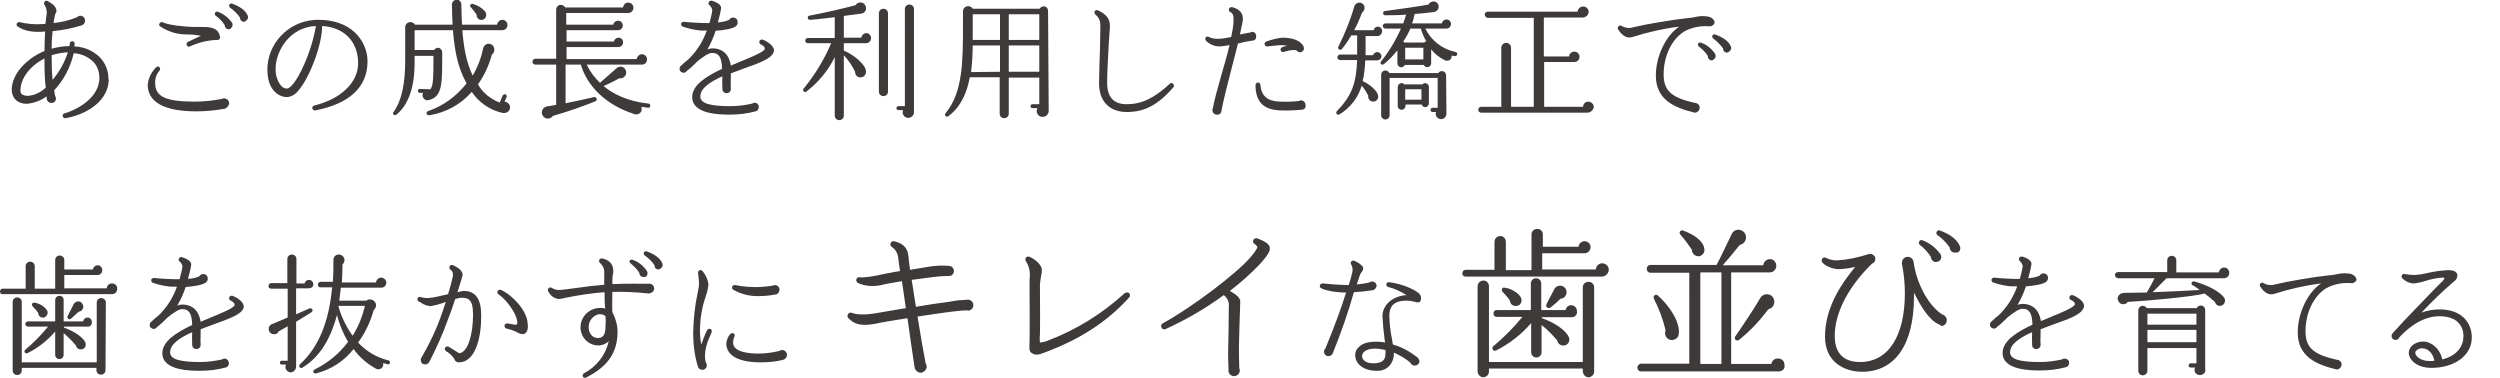 <?xml version="1.0" encoding="utf-8"?>
<!-- Generator: Adobe Illustrator 21.1.0, SVG Export Plug-In . SVG Version: 6.00 Build 0)  -->
<svg version="1.1" id="レイヤー_1" xmlns="http://www.w3.org/2000/svg" xmlns:xlink="http://www.w3.org/1999/xlink" x="0px"
	 y="0px" viewBox="0 0 770 116.4" style="enable-background:new 0 0 770 116.4;" xml:space="preserve">
<style type="text/css">
	.st0{fill:#3E3A39;}
</style>
<title>kyosei_lead</title>
<g id="レイヤー_2">
	<g id="contents">
		<path class="st0" d="M33.5,24.6c-0.3,8-9.4,11.2-13.3,11.8c-0.4,0.1-0.8-0.2-0.9-0.6c-0.1-0.4,0.2-0.8,0.6-0.9
			c2-0.5,10.2-3.7,10.7-10.4v-0.6c0-1.8-0.6-3.5-1.8-4.8c-1.6-1.6-3.8-2.6-6.1-2.7c-1,4.3-3,8.2-6,11.4c0.1,0.9,0.2,1.5,0.3,1.8
			c0.4,0.6,0.3,1.5-0.4,1.9c-0.2,0.2-0.5,0.2-0.8,0.2c-0.7,0-1.3-0.5-1.4-1.2c0-0.3,0-0.5-0.1-0.8c-1.6,1.2-3.4,1.9-5.4,2.2
			c-1.4,0.2-2.8-0.1-3.9-1c-0.9-0.8-1.4-2-1.4-3.2c0-4.8,4.4-9.6,10.1-12c0-2.2,0.1-4.2,0.2-6c-0.5,0-1,0.1-1.4,0.1
			c-3,0.1-5.2-0.4-7-1.6C5.1,8,5,7.5,5.2,7.2c0,0,0,0,0,0C5.4,6.9,5.7,6.8,6,6.8c2.4,0.6,4.8,0.8,7.3,0.6c0.2,0,0.4,0,0.7-0.1
			C14.1,6.1,14.3,5,14.4,4c0-0.9-0.2-1.8-0.7-2.5c-0.2-0.3-0.2-0.6,0-0.9c0.2-0.4,0.7-0.5,1.1-0.2c0,0,0,0,0,0
			c1.1,0.6,2.4,1.4,2.6,2.8c0,0.4-0.1,0.8-0.4,1.1c-0.2,0.9-0.4,1.9-0.5,2.8c2.5-0.3,4.9-0.8,7.2-1.8c0.6-0.6,1.5-0.6,2.1,0
			c0.3,0.3,0.4,0.7,0.4,1.1c0,0.6-0.4,1.2-1,1.4c-2.9,0.9-5.9,1.5-9,1.8c-0.2,1.7-0.3,3.5-0.3,5.4c1.8-0.5,3.7-0.8,5.5-0.8l0.1-0.8
			c0-0.4,0.4-0.7,0.8-0.7c0,0,0,0,0,0c0.4,0,0.7,0.4,0.7,0.8c0,0.3-0.1,0.6-0.1,0.8c3,0.1,5.8,1.3,7.9,3.4c1.7,1.8,2.6,4.1,2.6,6.6
			L33.5,24.6z M13.7,18.6V18c-4.3,2.2-7.4,6-7.4,9.9c0,0.4,0.1,0.8,0.4,1.1c0.6,0.4,1.4,0.6,2.1,0.5c2-0.2,3.8-1.1,5.3-2.5
			C13.8,24.9,13.7,22,13.7,18.6L13.7,18.6z M15.9,17c0,3.1,0.1,5.7,0.3,7.6c2.1-2.5,3.7-5.4,4.7-8.5C19.2,16.2,17.5,16.5,15.9,17
			L15.9,17z"/>
		<path class="st0" d="M69.2,33.5c-2.9,0.5-5.8,0.8-8.7,0.8c-12.4,0-15-4.4-15-8.2c0.2-2,1.1-3.9,2.6-5.4c0.3-0.3,0.7-0.3,1,0
			c0,0,0,0,0,0c0.3,0.3,0.3,0.8,0,1.1c0,0,0,0,0,0c-0.9,1-1.4,2.4-1.3,3.8c0,4.2,3.3,5.7,12.2,5.7c2.7,0,5.5-0.3,8.2-0.8
			c0.2-0.1,0.5-0.2,0.8-0.2c0.9,0,1.6,0.7,1.6,1.6C70.4,32.6,69.9,33.3,69.2,33.5z M66.8,12.3c-2.9,0.1-5.7,0.8-8.3,2
			c-0.4,0.2-0.8,0-1-0.4c-0.1-0.4,0-0.8,0.4-1c2.1-1,3.3-1.6,4-1.9c-1.4-0.2-2.7-0.4-4.1-0.4c-3,0.1-6-0.8-8.5-2.5
			C49,8,48.9,7.5,49.2,7.1c0,0,0,0,0,0c0.2-0.3,0.7-0.4,1-0.2c1.7,0.8,6.6,1.4,10,1.4h1.3c2.8,0,5.8-0.1,6.3,3.2
			c0,0.4-0.3,0.8-0.7,0.8C67,12.3,66.9,12.3,66.8,12.3z M70.4,9c-0.7,0-1.2-0.6-1.2-1.3c-0.7-1.1-1.7-2.1-2.8-2.9
			c-0.2-0.2-0.3-0.5-0.2-0.8c0.1-0.3,0.5-0.5,0.8-0.4c1.8,0.6,3.3,1.8,4.4,3.3c0.4,0.5,0.3,1.3-0.2,1.7C71.1,8.9,70.7,9,70.4,9z
			 M75.1,6.7c-0.7,0-1.2-0.6-1.2-1.3c-0.8-1.2-1.9-2.2-3.1-3.1c-0.2-0.2-0.3-0.5-0.2-0.8c0.1-0.3,0.5-0.5,0.8-0.4c0,0,0,0,0,0
			c2.3,0.8,4.2,2,4.9,3.7c0.3,0.7-0.1,1.4-0.7,1.7C75.5,6.7,75.3,6.7,75.1,6.7z"/>
		<path class="st0" d="M97.1,34c-0.4,0.1-0.8-0.2-0.9-0.6c0,0,0-0.1,0-0.1c0-0.4,0.2-0.7,0.6-0.8c8.2-2,13.5-7.1,13.5-13
			c0-6.7-4.3-11.1-11.1-11.5c0.1,5.5-3.8,16-7.4,20c-0.8,1.1-2.1,1.8-3.4,1.9c-1.5,0-2.9-0.7-3.9-1.8c-1.2-1.2-2.4-3.6-2.1-8
			c0.8-8,7.6-14.1,15.7-14c4.5,0,8.4,1.3,11.1,3.8c2.5,2.3,4,5.6,4,9C113.2,26.8,107.6,32,97.1,34z M84.9,20.6v0.6
			c-0.1,1.8,0.5,3.7,1.6,5.1c0.4,0.6,1.1,0.9,1.8,1c1,0,3-2,5.4-7.5c1.7-3.8,2.9-7.8,3.6-11.8C89.2,8.4,85.2,15.5,84.9,20.6z"/>
		<path class="st0" d="M154.9,34.8c-3.9-0.8-7.4-3.2-9.6-6.5c-3.4,3.9-8,6.4-13.1,7.2c-0.3,0.1-0.7-0.1-0.8-0.5
			c-0.1-0.3,0.1-0.7,0.5-0.8c4.7-1.6,8.7-4.6,11.8-8.5c-2.8-5.1-3.7-10.3-4.2-16.4h-11.8v6.1h6c0.4-0.6,1.2-0.9,1.8-0.5
			c0.4,0.3,0.7,0.7,0.7,1.3c0,9.2,0.2,13.6-4.1,14.6c-0.8,0.3-1.6-0.2-1.9-1c-0.1-0.4-0.1-0.8,0.1-1.2h-1c-0.3,0-0.6-0.3-0.6-0.6
			c0,0,0,0,0,0c0-0.4,0.3-0.6,0.7-0.6l3.2,0.1c0.9-1.5,0.9-3.6,0.9-10.3h-5.8v2.1c0,7.6-1.9,13-5.6,16c-0.3,0.2-0.6,0.2-0.9,0
			c-0.2-0.2-0.2-0.6,0-0.8c2.6-3.6,3.6-8.8,3.6-16.2V8.4c0-0.9,0.7-1.6,1.6-1.6c0.6,0,1.1,0.3,1.4,0.8h11.6c-0.1-2-0.2-4.2-0.2-6.2
			c0-0.8,0.6-1.4,1.4-1.5s1.4,0.6,1.5,1.4l0,0c0,2.1,0.1,4.2,0.2,6.3h10.8c0.1-0.8,0.8-1.5,1.6-1.5c0.9,0,1.6,0.7,1.6,1.6
			c0,0.9-0.7,1.6-1.6,1.6h-12.3c0.4,5.1,1.2,9.9,3.2,14c1.5-2.6,2.6-5.4,3.2-8.4c0.2-0.9,1.1-1.6,2-1.4c0.7,0.1,1.2,0.6,1.4,1.3
			c0.2,0.8-0.1,1.6-0.7,2c-0.9,3.3-2.3,6.4-4.3,9.2c1.5,2.6,3.9,4.5,6.7,5.6l0.9-2.1c0.1-0.3,0.5-0.5,0.8-0.5
			c0.3,0.1,0.5,0.5,0.5,0.8c0,0,0,0.1-0.1,0.1l-0.6,1.4c0.9,0.1,1.7,0.8,1.7,1.8c0,0.9-0.8,1.7-1.8,1.7
			C155,34.8,155,34.8,154.9,34.8z M148.6,6.1c-0.8,0.2-1.6-0.3-1.8-1.2c0-0.1,0-0.3,0-0.4c-0.4-0.6-1.2-1.6-1.8-2.3
			c-0.5-0.4,0-1.2,0.6-1c1.4,0.4,2.7,1.1,3.7,2.2c0.6,0.7,0.6,1.7,0,2.3C149.1,5.9,148.9,6,148.6,6.1z"/>
		<path class="st0" d="M199,33.1l-1.5-0.2c0.4,0.9,0,1.9-0.9,2.2c-0.4,0.2-0.9,0.2-1.3,0c-8.8-2.8-14.5-8.7-16.4-15.2h-4.7v11.9
			c2.4-0.5,5.4-1.1,8.8-1.9c0.4-0.1,0.7,0.2,0.8,0.6c0,0.3-0.1,0.6-0.4,0.7c-4.3,1.7-8.6,3.2-13.1,4.5c-0.6,0.8-1.7,1.1-2.6,0.5
			c-0.8-0.6-1.1-1.7-0.5-2.6c0.2-0.4,0.6-0.6,1.1-0.8c0.8-0.1,2.3-0.4,3-0.5V19.9h-6.4c-0.5,0-0.9-0.4-0.9-0.9s0.4-0.9,0.9-0.9h6.4
			V3c0-0.8,0.6-1.5,1.4-1.5c0.6,0,1.1,0.3,1.4,0.8h17.8c0.1-0.8,0.7-1.5,1.6-1.5c0.9,0,1.6,0.7,1.6,1.6c0,0,0,0,0,0
			c0,0.9-0.7,1.6-1.6,1.6h-19.1v3.6h14.5c0.1-0.8,0.9-1.3,1.7-1.2s1.3,0.9,1.2,1.7c-0.1,0.7-0.7,1.2-1.5,1.2h-15.8v3.5h14.6
			c0.1-0.7,0.7-1.2,1.4-1.2c0.8,0,1.4,0.6,1.4,1.4c0,0,0,0,0,0c0,0.8-0.6,1.5-1.4,1.5h-16v3.7h21.6c0.1-0.8,0.8-1.5,1.6-1.5
			c0.9,0,1.6,0.7,1.6,1.6c0,0.9-0.7,1.6-1.6,1.6h-17c1,2.1,2.4,4,4.1,5.6c0.9-0.8,4-3.5,5-4.4c0.7-0.7,1.8-0.8,2.5-0.1
			c0.7,0.7,0.8,1.8,0.1,2.5c-0.4,0.5-1,0.7-1.6,0.6c-1.2,0.6-3.4,1.8-4.9,2.4c3,2.5,7.4,4.7,13.8,5.4c0.4,0,0.6,0.3,0.6,0.7
			s-0.3,0.6-0.7,0.6C199.2,33.1,199.1,33.1,199,33.1L199,33.1z"/>
		<path class="st0" d="M229.1,21.1c-1.3,0.5-2.6,1-4,1.5v0.9c0,1.1-0.1,2.8,0,3.6c0,0.1,0,0.2,0,0.3c0,0.7-0.5,1.3-1.3,1.3
			c-0.7,0-1.3-0.5-1.3-1.3l0,0c0-0.6-0.1-2.1,0-3.9c-3.8,1.7-6.8,3.7-6.8,6.2c0,2.1,2.8,3,9.2,3c2.3,0,4.6-0.3,6.8-0.8
			c0.6-0.4,1.4-0.3,1.8,0.3c0.2,0.2,0.2,0.5,0.2,0.8c0,0.6-0.4,1.2-1,1.3c-2.6,0.7-5.2,1-7.9,1c-2.8,0-11.6,0-11.6-5.4
			c0-3.7,4.3-6.4,9.2-8.7c-0.1-3.6-1-4.9-3.1-4.9c-1,0-2.8,1.2-4.5,2.6c-1,1-2,2-3.2,2.9c-0.4,0.6-1.1,0.8-1.7,0.4
			c-0.4-0.2-0.6-0.6-0.6-1c0-0.4,0.2-0.8,0.5-1c0.4-0.4,1.5-1.4,2.2-1.9c2.6-2.5,4.5-5.5,5.7-8.9c-0.8,0-1.5,0-2,0
			c-1.9-0.2-3.7-0.6-5.4-1.2c-0.4-0.1-0.6-0.6-0.5-1c0,0,0,0,0,0c0.1-0.3,0.5-0.5,0.8-0.5c1.6,0.2,5,0.4,6.2,0.4h1.7
			c0.4-1.3,0.7-2.6,0.9-3.9c-0.1-0.6-0.4-1.2-0.9-1.6c-0.2-0.2-0.3-0.4-0.3-0.6c0-0.2,0.1-0.3,0.2-0.5c0.2-0.2,0.5-0.3,0.8-0.3
			c0.5,0.2,2.9,0.8,2.9,2.3c-0.2,1.5-0.6,2.9-1,4.4c1.2-0.1,2.4-0.3,3.5-0.8c0.2-0.4,0.7-0.7,1.2-0.7c0.8,0,1.4,0.6,1.4,1.4
			c0,0,0,0.1,0,0.1c0,0.5-0.2,0.9-0.6,1.2c-1,0.8-3.7,1.2-6.2,1.4c-0.6,2-1.5,3.9-2.5,5.7c0.5-0.2,1.1-0.3,1.6-0.3
			c1.9,0,4.9,0.8,5.6,5.3c1-0.4,2.1-0.9,3.1-1.3c3.2-1.3,6.8-2.8,7.3-3.7c0.3-0.6-0.6-1.3-1.1-1.5c-0.4-0.1-0.6-0.5-0.5-0.9
			c0,0,0-0.1,0-0.1c0.1-0.4,0.6-0.6,1-0.5c1.1,0.4,4,2,3.4,3.8C237.6,18.1,233.9,19.4,229.1,21.1z"/>
		<path class="st0" d="M266.7,13.3h-6.8v2.3c3,1.2,6.6,4.2,6.8,6.2c0.2,0.9-0.4,1.8-1.3,2c0,0-0.1,0-0.1,0c-0.9,0.2-1.7-0.4-1.9-1.3
			c0-0.1,0-0.2,0-0.3c-0.9-1.9-2.1-3.7-3.5-5.2v18.6c0,0.8-0.6,1.4-1.4,1.4c-0.8,0-1.4-0.6-1.4-1.4v-18c-2,4.1-5,7.7-8.6,10.5
			c-0.2,0.3-0.6,0.3-0.9,0.1s-0.3-0.6-0.1-0.9c0,0,0.1-0.1,0.1-0.1c3.4-4.2,6.3-8.9,8.4-13.9h-7.2c-0.5,0-0.8-0.4-0.8-0.8
			s0.4-0.8,0.8-0.8h8.3V5.3c-2.1,0.2-4.6,0.6-7.5,0.8c-0.3,0.1-0.7-0.1-0.8-0.5c-0.1-0.3,0.1-0.7,0.5-0.8c0,0,0.1,0,0.1,0
			c4.3-0.8,10.4-2.2,14.1-3.2c0.5-0.8,1.6-1.1,2.4-0.6c0.8,0.5,1.1,1.6,0.6,2.4c-0.3,0.5-0.8,0.8-1.3,0.8c-1.4,0.2-4,0.5-5.3,0.7
			v6.7h5.4c0.1-0.8,0.8-1.4,1.6-1.4s1.4,0.8,1.4,1.6C268.2,12.8,267.5,13.3,266.7,13.3L266.7,13.3z M273.5,28.2
			c0,0.8-0.6,1.4-1.4,1.4c-0.8,0-1.4-0.6-1.4-1.4c0,0,0,0,0,0V4.1c0-0.8,0.6-1.4,1.4-1.4c0,0,0,0,0,0c0.8,0,1.4,0.6,1.4,1.4V28.2z
			 M281.5,34.4c0.1,1-0.7,1.8-1.6,1.9c-1,0.1-1.8-0.7-1.9-1.6c0-0.3,0-0.6,0.2-0.8h-1.5c-0.4,0-0.6-0.3-0.6-0.6
			c0-0.4,0.3-0.6,0.6-0.6h2V2.8c0-0.8,0.6-1.4,1.4-1.4c0,0,0,0,0,0c0.8,0,1.4,0.6,1.4,1.4c0,0,0,0,0,0V34.4z"/>
		<path class="st0" d="M323,34.2c0,1-0.9,1.8-1.9,1.8c-1,0-1.8-0.8-1.8-1.8c0-0.3,0.1-0.6,0.2-0.9H318c-0.4,0-0.6-0.3-0.6-0.6
			c0-0.4,0.3-0.6,0.6-0.6h2.1v-8.2h-9.4v11.1c0,0.8-0.6,1.4-1.4,1.4c-0.8,0-1.4-0.6-1.4-1.4V23.8h-9.2c-0.9,4.8-2.7,9-6.5,11.9
			c-0.2,0.3-0.6,0.3-0.9,0.1c-0.3-0.2-0.3-0.6-0.1-0.9c0,0,0.1-0.1,0.1-0.1c5.3-6.5,5.3-15.9,5.3-27.7V3.5c0-0.9,0.7-1.6,1.6-1.6
			c0.6,0,1.1,0.3,1.4,0.8h20.6c0.4-0.7,1.3-0.9,1.9-0.6c0.4,0.2,0.7,0.7,0.7,1.2L323,34.2z M308,22.1V14h-8.4c0,2.7-0.2,5.5-0.5,8.2
			L308,22.1z M299.6,12.3h8.4V4.4h-8.4V12.3z M310.7,12.3h9.4V4.4h-9.4V12.3z M310.7,22.1h9.4V14h-9.4V22.1z"/>
		<path class="st0" d="M347.1,34.5c-5.4,0-8.6-3.3-8.6-8.9c0-2.6,0.2-7.2,0.3-10.9c0-1.4,0.1-4.2,0.1-5.7s0.2-3.2-1.5-4.5
			c-0.3-0.3-0.4-0.8-0.2-1.1c0.2-0.3,0.7-0.4,1-0.2c4.1,1.9,3.7,4.3,3.6,5.9c-0.1,1.2-0.2,3.4-0.3,4.5c-0.2,3.6-0.5,9-0.5,11.9
			c0,4.4,2,6.6,6,6.6c4.6,0,8.4-1.8,13.3-6.3c0.3-0.3,0.7-0.3,1,0c0.3,0.3,0.4,0.8,0.1,1.1c0,0,0,0,0,0
			C356.7,32.3,352.5,34.5,347.1,34.5z"/>
		<path class="st0" d="M385.8,12.5c-1.5,0.2-3,0.5-4.5,0.9c-0.5,2-1.1,4.3-1.7,6.6c-1.4,5.5-2.9,11.2-3.4,14.2
			c-0.1,0.8-0.8,1.3-1.6,1.1c-0.7-0.1-1.2-0.7-1.2-1.4c0-0.2,0.1-0.5,0.2-0.7c0.3-1.9,1.3-5.6,2.5-9.8c0.9-3.1,1.9-6.5,2.6-9.5
			c-1,0.2-2,0.3-3,0.4c-1.6,0-3.1-0.6-4.2-1.7c-0.3-0.3-0.3-0.7-0.2-1c0.2-0.4,0.7-0.4,1.1-0.2c0,0,0,0,0,0c0.5,0.3,1.6,0.7,3.8,0.5
			c1-0.1,2-0.3,3-0.5c0.3-1.4,0.6-2.9,0.7-4.3c0.1-2.2,0-2.9-1-3.4c-0.3-0.2-0.5-0.5-0.4-0.9c0.1-0.4,0.5-0.7,1-0.6c0,0,0,0,0,0
			c2.5,0.6,3.7,2.2,3.2,4.6c-0.2,1-0.5,2.3-0.8,3.8c1-0.2,2.1-0.4,3.2-0.6c0.2-0.1,0.4-0.1,0.6-0.2c0.7,0,1.2,0.6,1.2,1.3
			C387,11.9,386.5,12.5,385.8,12.5z M400.9,33.8c-2.2,0.2-4.4,0.3-6.6,0.2c-5.2-0.2-7.6-2.7-7.6-7.8c0-0.4,0.3-0.7,0.7-0.8
			c0.4,0,0.8,0.3,0.8,0.7c0.3,3.5,2.2,5.1,6.1,5.2c1.9,0.1,3.9,0,5.8-0.2c0.2-0.1,0.4-0.2,0.6-0.2c0.8,0,1.4,0.7,1.4,1.4
			C402.3,33.2,401.7,33.8,400.9,33.8L400.9,33.8z M400.4,16.1c-0.4,0-0.8-0.2-1.1-0.6c-0.4-0.1-1.4-0.3-3.9,0.5
			c-0.4,0.1-0.9-0.1-1-0.6c0,0,0-0.1,0-0.1c0-0.3,0.2-0.7,0.6-0.8c0.6-0.2,1-0.3,1.5-0.4c-0.7-0.1-1.3-0.2-2-0.2
			c-1.4,0.1-2.7,0.2-4.1,0.4c-0.4,0.1-0.8-0.2-0.9-0.6c-0.1-0.4,0.1-0.7,0.5-0.9c1.6-0.6,3.2-1,4.9-1.2c3.1,0,5.4,0.8,6.4,2.4
			c0.2,0.2,0.3,0.5,0.3,0.8C401.7,15.5,401.1,16.1,400.4,16.1C400.4,16.1,400.4,16.1,400.4,16.1L400.4,16.1z"/>
		<path class="st0" d="M424.3,11.1h-3.7c0,1.5,0,4.4,0,5.9h2.3c0.2-0.7,1-1.1,1.7-0.9c0.5,0.2,0.9,0.7,0.9,1.2
			c0,0.7-0.6,1.3-1.4,1.3h-3.6c-0.1,2.2-0.3,4.3-0.8,6.4c2,0.8,4.4,2.9,4.7,4.2c0.3,0.8-0.1,1.7-0.9,2c-0.8,0.3-1.7-0.1-2-0.9
			c-0.1-0.3-0.1-0.6-0.1-0.9c-0.6-1.1-1.2-2.1-2-3c-1.1,3.7-3.5,6.8-6.8,8.8c-0.3,0.2-0.7,0.2-0.9-0.1c-0.2-0.3-0.2-0.7,0.1-0.9l0,0
			c4.6-4.8,5.9-8.5,6.2-15.7h-5.2c-0.5,0-0.9-0.4-0.9-0.8c0,0,0,0,0,0c0-0.5,0.4-0.9,0.9-0.9h5.2c0-1.9,0-4.1,0-5.9h-1.8
			c-0.9,1.5-1.8,2.9-2.9,4.2c-0.2,0.3-0.6,0.3-0.9,0.1c-0.3-0.2-0.3-0.5-0.2-0.8c2-4,3.7-8.1,4.9-12.4c0.3-0.9,1.2-1.4,2.1-1.1
			c0.4,0.1,0.7,0.4,0.9,0.7c0.4,0.8,0.1,1.8-0.6,2.3c-0.7,1.9-1.5,3.7-2.4,5.4h6c0.1-0.6,0.6-1.1,1.3-1.1c0.7,0,1.3,0.6,1.3,1.4
			C425.6,10.5,425,11.1,424.3,11.1L424.3,11.1z M448.1,17.3l-1-0.2c0.1,0.8-0.4,1.5-1.2,1.6c-0.3,0-0.7,0-1-0.2
			c-1.6-0.8-3-1.9-4.1-3.3v4.3c0,0.7-0.6,1.2-1.2,1.2c-0.5,0-0.9-0.3-1.1-0.7h-5.8c-0.3,0.6-1,0.9-1.6,0.6c-0.4-0.2-0.7-0.6-0.7-1.1
			v-4c-1.2,1.5-2.6,3-4.1,4.2c-0.7,0.6-1.4-0.2-1-0.7c2.5-3.1,4.6-6.6,6.2-10.2h-4.8c-0.5,0-0.8-0.4-0.8-0.8c0-0.4,0.4-0.8,0.8-0.8
			h5.5c0.3-0.9,0.6-1.8,0.9-2.7c-1.9,0.2-5.1,0.2-6.4,0.2c-0.4,0-0.7-0.2-0.7-0.6s0.2-0.7,0.6-0.7c5-0.7,10.3-1.4,13.4-2
			c0.4-0.8,1.4-1.2,2.2-0.8c0.1,0,0.1,0.1,0.2,0.1c0.8,0.5,0.9,1.6,0.4,2.3c-0.3,0.4-0.7,0.6-1.1,0.7c-1.4,0.2-4.3,0.5-6,0.6
			c-0.2,1-0.4,2-0.8,2.9h9.2c0.1-0.7,0.7-1.2,1.4-1.2c0.8,0,1.4,0.6,1.4,1.4c0,0,0,0,0,0c0,0.7-0.6,1.4-1.3,1.4H439
			c1.8,3.7,5.3,6.4,9.3,7.2c0.4,0.1,0.6,0.4,0.5,0.8C448.8,17.1,448.4,17.3,448.1,17.3L448.1,17.3L448.1,17.3z M445.5,35
			c0,0.9-0.7,1.7-1.6,1.7c-0.9,0-1.7-0.7-1.7-1.6c0-0.2,0-0.4,0.1-0.6h-1.1c-0.4,0-0.6-0.3-0.6-0.7c0-0.3,0.3-0.6,0.6-0.6
			c0,0,0,0,0,0h1.6V24H428v11.5c0,0.7-0.6,1.3-1.3,1.3s-1.3-0.6-1.3-1.3V23c0-0.7,0.6-1.3,1.3-1.3c0.5,0,1,0.3,1.2,0.8H443
			c0.2-0.4,0.7-0.6,1.1-0.6c0.7,0,1.3,0.6,1.3,1.3L445.5,35z M440.1,31.8c0,0.6-0.5,1.2-1.1,1.2c-0.5,0-1-0.3-1.1-0.8h-5v0.4
			c0,0.6-0.5,1.2-1.2,1.2s-1.2-0.5-1.2-1.2v-5.8c0-0.6,0.5-1.2,1.2-1.2l0,0c0.3,0,0.6,0.1,0.8,0.4h5.6c0.2-0.2,0.5-0.4,0.8-0.4
			c0.6,0,1.2,0.5,1.2,1.2c0,0,0,0,0,0L440.1,31.8z M437.6,8.8h-3.2c-0.6,1.4-1.3,2.7-2.2,4c0.1,0.1,0.3,0.2,0.4,0.3h6.1
			c0.1-0.2,0.3-0.3,0.6-0.4C438.5,11.4,438,10.1,437.6,8.8L437.6,8.8z M432.8,18.3h5.6v-3.6h-5.6V18.3z M432.8,30.7h5v-3.2h-5V30.7z
			"/>
		<path class="st0" d="M489,34.7h-32.8c-0.5,0-0.9-0.4-0.9-0.9c0-0.5,0.4-0.9,0.9-0.9h6.2V14.7c0-0.8,0.7-1.5,1.5-1.5
			s1.5,0.7,1.5,1.5l0,0v18.2h7V5.5h-14.2c-0.5-0.1-0.9-0.5-0.9-1c0-0.5,0.4-0.9,0.9-0.9h27.7c0.1-0.9,0.8-1.6,1.7-1.6
			c0.9,0,1.7,0.7,1.7,1.6c0,0,0,0,0,0c0,1-0.8,1.7-1.7,1.8h-12.1v12h7.8c0-0.8,0.7-1.5,1.6-1.5c0.9,0,1.6,0.7,1.6,1.6c0,0,0,0,0,0
			c0,0.9-0.7,1.6-1.6,1.6h-9.3v13.8h12c0-0.9,0.7-1.6,1.6-1.6c0,0,0,0,0,0c0.9,0,1.7,0.8,1.7,1.7C490.7,33.9,489.9,34.7,489,34.7
			L489,34.7z"/>
		<path class="st0" d="M526.4,8.1c-2.6-0.2-5.2,0.3-7.5,1.5c-4,2.4-6.5,7.6-6.5,13.4c0,5.4,3.1,7.2,9.6,8.7c0.8,0,1.5,0.6,1.5,1.4
			c0,0,0,0.1,0,0.1c0,0.8-0.7,1.5-1.5,1.5c-0.1,0-0.3,0-0.4-0.1c-5.7-1.4-11.6-3.8-11.6-11.3c0-6,3.1-12.4,7.2-15.1
			c-4.9,0.6-9.7,1.7-14.4,3.2c-1.6,0.5-3-0.2-4.4-2.3c-0.2-0.3-0.2-0.8,0.2-1.1c0,0,0,0,0,0c0.3-0.2,0.6-0.2,0.9,0
			c1,0.6,2.3,0.8,3.5,0.4c3.6-0.9,12.5-2.4,16.6-2.8c1.1-0.1,2-0.2,2.7-0.4c1.2-0.3,2.5-0.3,3.8-0.1c1.2,0.2,2.1,1.2,2,2
			C527.7,7.9,527.1,8.2,526.4,8.1C526.4,8.1,526.4,8.1,526.4,8.1z M527.2,18.6c-0.7,0-1.2-0.6-1.2-1.3c0,0,0,0,0-0.1
			c-0.7-1.1-1.7-2.1-2.8-2.9c-0.2-0.2-0.3-0.5-0.2-0.8c0.1-0.3,0.5-0.5,0.8-0.4c0,0,0,0,0,0c1.8,0.6,3.3,1.8,4.4,3.4
			c0.4,0.6,0.3,1.3-0.3,1.7C527.7,18.5,527.5,18.6,527.2,18.6z M531.9,16.2c-0.7,0-1.2-0.6-1.2-1.3c-0.9-1.2-1.9-2.2-3.1-3.1
			c-0.2-0.2-0.3-0.5-0.2-0.8c0.1-0.3,0.5-0.5,0.8-0.4c0,0,0,0,0,0c2.3,0.8,4.2,2,4.9,3.7c0.3,0.7-0.1,1.4-0.7,1.7
			C532.2,16.2,532,16.2,531.9,16.2z"/>
		<path class="st0" d="M34.5,90.6H0.8c-0.5,0-0.8-0.3-0.8-0.8c0,0,0,0,0,0c0-0.5,0.4-0.9,0.8-0.9c0,0,0,0,0,0h7.1V82
			c0-0.8,0.6-1.4,1.4-1.4c0.8,0,1.4,0.6,1.4,1.4c0,0,0,0,0,0v6.9H17v-8.8c0-0.8,0.6-1.4,1.4-1.4c0,0,0,0,0,0c0.7,0,1.4,0.6,1.4,1.3
			c0,0,0,0,0,0v3h8.8c0.1-0.7,0.7-1.3,1.5-1.3c0.8,0,1.4,0.7,1.4,1.5c0,0.8-0.6,1.5-1.4,1.5H19.8v4.1h13.1c0-0.9,0.8-1.6,1.7-1.5
			c0.9,0,1.6,0.8,1.5,1.7C36.1,89.9,35.4,90.6,34.5,90.6z M32.5,114c0,0.8-0.6,1.4-1.4,1.4c0,0,0,0,0,0c-0.8,0-1.4-0.6-1.4-1.4v-0.7
			H6.7v0.8c0,0.8-0.6,1.4-1.4,1.4c0,0,0,0,0,0c-0.8,0-1.4-0.6-1.4-1.4V93c0-0.8,0.6-1.4,1.4-1.4c0.8,0,1.4,0.6,1.4,1.4c0,0,0,0,0,0
			v18.6h23.1V93.2c0-0.8,0.6-1.4,1.4-1.4c0,0,0,0,0,0c0.7,0,1.4,0.6,1.4,1.3c0,0,0,0,0,0L32.5,114z M27.1,100.6h-7.4v0.3
			c3.3,1.2,5.9,3,6.6,4.6c0.3,0.8,0,1.7-0.8,2c-0.1,0.1-0.3,0.1-0.5,0.1c-0.8,0.1-1.5-0.5-1.6-1.2c-1.2-1.4-2.4-2.6-3.8-3.8v6.7
			c0,0.7-0.6,1.3-1.3,1.3s-1.3-0.6-1.3-1.3c0,0,0,0,0,0v-7.2c-2.4,2.8-5.3,5.1-8.6,6.7c-0.3,0.1-0.7,0-0.8-0.3
			c-0.1-0.2-0.1-0.5,0.1-0.7c2.6-2.2,5-4.6,7.1-7.2H8.6c-0.4,0-0.8-0.4-0.8-0.8c0-0.4,0.4-0.8,0.8-0.8c0,0,0,0,0,0h8.4v-6.6
			c0-0.7,0.6-1.3,1.3-1.3c0,0,0,0,0,0c0.7,0,1.3,0.5,1.3,1.2c0,0,0,0,0,0V99h6c0.1-0.7,0.7-1.2,1.3-1.2c0.8,0,1.4,0.6,1.4,1.4
			S27.8,100.6,27.1,100.6L27.1,100.6z M13.6,97.8c-0.8,0.2-1.6-0.3-1.8-1.1c0-0.1,0-0.2,0-0.3c-0.5-0.7-1.1-1.4-1.7-2
			c-0.5-0.5-0.2-1.2,0.4-1.2c1.6,0.2,3.1,1.1,4,2.4c0.4,0.7,0.1,1.6-0.6,2C13.9,97.7,13.7,97.7,13.6,97.8z M24.2,96
			c-0.5,0.5-1.8,1.7-2.4,2.2c-0.3,0.2-0.7,0.2-0.9-0.1c-0.1-0.2-0.2-0.5-0.1-0.7l1.9-3.7c0.4-0.8,1.4-1.1,2.1-0.7s1.1,1.4,0.7,2.1
			C25.3,95.6,24.8,96,24.2,96z"/>
		<path class="st0" d="M65.8,99.9c-1.3,0.5-2.6,1-4,1.5v0.9c0,1.1-0.1,2.8,0,3.6c0,0.1,0,0.2,0,0.3c0,0.7-0.5,1.3-1.3,1.3
			c-0.7,0-1.3-0.5-1.3-1.3l0,0c0-0.6-0.1-2.1,0-3.9c-3.8,1.7-6.8,3.7-6.8,6.2c0,2.1,2.8,3,9.2,3c2.3,0,4.6-0.3,6.8-0.8
			c0.6-0.4,1.4-0.3,1.8,0.3c0.2,0.2,0.3,0.5,0.3,0.9c0,0.6-0.4,1.2-1,1.3c-2.6,0.7-5.2,1-7.9,1c-2.8,0-11.6,0-11.6-5.4
			c0-3.7,4.3-6.4,9.2-8.7c-0.1-3.6-1-4.9-3.1-4.9c-1,0-2.8,1.2-4.5,2.6c-1,1-2,2-3.2,2.9c-0.4,0.6-1.1,0.8-1.7,0.4
			c-0.4-0.2-0.6-0.6-0.6-1c0-0.4,0.2-0.8,0.5-1c0.4-0.4,1.5-1.4,2.2-1.9c2.6-2.5,4.5-5.5,5.7-8.9c-0.8,0-1.5,0-2,0
			c-1.9-0.2-3.7-0.6-5.4-1.2c-0.4-0.1-0.6-0.6-0.5-1c0,0,0,0,0,0c0.1-0.3,0.5-0.5,0.8-0.5c1.6,0.2,5,0.4,6.2,0.4h1.7
			c0.4-1.3,0.7-2.6,0.9-3.9c-0.1-0.6-0.4-1.2-0.9-1.6C55.1,80.4,55,80.2,55,80c0-0.2,0.1-0.3,0.2-0.5c0.2-0.3,0.5-0.4,0.8-0.3
			c0.5,0.2,2.9,0.8,2.9,2.3c-0.2,1.5-0.6,2.9-1,4.4c1.2-0.1,2.4-0.3,3.5-0.8c0.2-0.4,0.7-0.7,1.2-0.7c0.8,0,1.4,0.6,1.4,1.4
			c0,0,0,0,0,0c0,0.5-0.2,0.9-0.6,1.2c-1,0.8-3.7,1.2-6.2,1.4c-0.7,2-1.5,3.9-2.6,5.7c0.5-0.2,1.1-0.3,1.6-0.3
			c1.9,0,4.9,0.8,5.6,5.3c1-0.4,2.1-0.9,3.1-1.3c3.2-1.3,6.8-2.8,7.3-3.7c0.3-0.6-0.6-1.3-1.1-1.5c-0.4-0.1-0.6-0.5-0.5-0.9
			c0,0,0-0.1,0-0.1c0.1-0.4,0.6-0.6,1-0.5c1.1,0.4,4,2,3.4,3.8C74.3,96.9,70.5,98.2,65.8,99.9z"/>
		<path class="st0" d="M95,88.8h-3.8v8l4.1-1.8c0.3-0.2,0.7,0,0.9,0.3c0.2,0.3,0,0.7-0.3,0.9c-1.3,0.8-3.7,2.3-4.7,2.9v13.8
			c0,0.9-0.7,1.7-1.6,1.8c-0.9,0-1.7-0.8-1.7-1.7c0-0.2,0.1-0.5,0.2-0.7h-1.3c-0.4,0-0.6-0.3-0.6-0.6c0-0.4,0.3-0.6,0.6-0.6
			c0,0,0,0,0,0h1.8v-10.6c-0.9,0.5-1.9,1.1-2.8,1.6c-0.3,0.7-1.1,1-1.8,0.8c-0.9-0.2-1.4-1.1-1.2-2c0.1-0.4,0.4-0.8,0.8-1l5-2.1
			v-8.9h-5.1c-0.5,0-0.8-0.3-0.8-0.8c0,0,0,0,0,0c0-0.5,0.4-0.9,0.8-0.9c0,0,0,0,0,0h5v-7.4c0-0.8,0.6-1.4,1.4-1.4s1.4,0.6,1.4,1.4
			v7.5h2.5c0.1-0.6,0.7-1.1,1.3-1.1c0.8,0,1.4,0.6,1.4,1.4S95.8,88.8,95,88.8L95,88.8z M119.4,112.2l-1.4-0.4
			c0.2,0.9-0.3,1.7-1.1,1.9c-0.4,0.1-0.9,0-1.2-0.2c-2.7-1.5-5-3.5-6.8-6c-2.9,3.7-7,6.4-11.6,7.5c-0.3,0.1-0.7-0.1-0.8-0.4
			c-0.1-0.3,0.1-0.6,0.4-0.8c4.1-2,7.6-4.9,10.3-8.5c-1.5-2.6-2.7-5.4-3.4-8.3c-1.7,6.4-4.8,12.7-10.5,16.1
			c-0.2,0.3-0.6,0.3-0.9,0.1s-0.3-0.6-0.1-0.9c0.1-0.1,0.2-0.2,0.2-0.2c5.6-5.2,8.8-12.8,9.8-23.6h-3.6c-0.5,0-0.8-0.3-0.8-0.8
			c0,0,0,0,0,0c0-0.5,0.4-0.9,0.8-0.9c0,0,0,0,0,0h3.8c0.2-2.2,0.2-4.4,0.2-6.8c0-0.9,0.8-1.7,1.7-1.6c0,0,0,0,0,0
			c0.9,0,1.7,0.8,1.7,1.7c0,0.5-0.2,1-0.6,1.3c0,1.6-0.1,3.4-0.2,5.6h10.5c0.1-0.8,0.8-1.5,1.6-1.5c0.9,0,1.5,0.7,1.6,1.5
			c0,0,0,0,0,0c0,0.8-0.6,1.6-1.5,1.6H105c-0.2,1.3-0.3,2.6-0.5,4h8.3c0.8-0.6,1.9-0.5,2.6,0.3s0.5,1.9-0.3,2.6l0,0
			c-1,3.6-2.6,7-4.8,10c2.5,2.7,5.8,4.7,9.4,5.5c0.3,0.1,0.5,0.5,0.4,0.8c-0.1,0.3-0.4,0.5-0.7,0.4V112.2z M104.2,94.2
			c0.9,3.3,2.4,6.4,4.4,9.2c1.8-2.8,3-5.9,3.8-9.2H104.2z"/>
		<path class="st0" d="M142.3,111.5c-1.2,0.2-2,0.2-2.4-1c-0.7-1-1.5-1.8-2.6-2.4c-0.3-0.2-0.4-0.7-0.2-1c0.2-0.4,0.7-0.5,1.1-0.3
			c0.8,0.5,2.5,1.5,3.2,2c2.8-0.2,4.3-6.1,4.3-11.9c0-4.8-1.5-5.2-3.7-5.2c-0.6,0.1-1.2,0.2-1.8,0.4c-0.7,2.2-1.5,4.5-2.3,6.5
			c-1.6,4.4-3.5,8.7-5.7,12.9c-0.4,0.7-1.2,0.9-1.9,0.6c-0.5-0.2-0.7-0.7-0.7-1.3c0-0.4,0.2-0.7,0.4-1c2.2-3.8,4.1-7.7,5.6-11.8
			c0.6-1.7,1.2-3.4,1.7-5c-1.5,0.6-3.1,1-4.7,1.3c-1-0.1-2-0.4-2.8-1c-0.3-0.2-0.5-0.3-0.8-0.4c-0.4-0.2-0.5-0.6-0.4-1
			c0.2-0.4,0.6-0.6,1-0.4c1,0.3,2.1,0.4,3.1,0.2c0.6,0,3.2-0.6,5.3-1.1c0.6-1.8,1.1-3.7,1.5-5.6c0.1-0.7-0.1-1.5-0.7-1.9
			c-0.4-0.2-0.5-0.7-0.3-1.1c0.2-0.4,0.7-0.5,1.1-0.3c1.2,0.6,3.3,1.7,2.8,3.4c-0.2,0.8-0.8,2.7-1.5,4.9c0.6-0.2,1.3-0.3,1.9-0.4
			c3.6,0,5.4,2.4,5.4,7.4C148.3,103.4,146.7,110.6,142.3,111.5z M161.7,102.7c-0.8,0.5-1.9,0-2.9-0.6c-0.9-0.4-1.8-0.7-2.8-0.9
			c-0.4-0.1-0.7-0.5-0.6-1c0,0,0,0,0,0c0.1-0.4,0.5-0.6,0.9-0.6c1.1,0.2,2.7,0.6,2.9,0.3s0.2-0.8-0.1-1.8c-0.6-2.4-3.6-6.2-5.5-7.4
			c-0.4-0.2-0.5-0.7-0.3-1.1c0.2-0.3,0.6-0.5,1-0.3c3.6,1.6,8,6.4,8.2,10.2C162.7,100.8,162.6,102.1,161.7,102.7L161.7,102.7z"/>
		<path class="st0" d="M199.8,90.4c-3.7-0.4-7.5-0.6-11.2-0.5c0,2-0.1,4.2,0,6.2c1,1.9,1.6,4,1.6,6.1c0,6.4-3,10.7-9.7,14.1
			c-0.4,0.2-0.8,0-1-0.3c-0.1-0.4,0-0.8,0.3-1c3.9-2,6.7-5.6,7.7-9.9c-0.9,0.8-2,1.3-3.2,1.3c-3,0-5.4-2.4-5.5-5.4
			c0-0.1,0-0.1,0-0.2c0-2,1-3.8,2.6-4.9c1.5-1,3.3-1.3,5-0.9c-0.2-1.6-0.2-3.3-0.2-5c-4,0.3-8,0.9-11.9,1.7
			c-0.7,0.2-1.4,0.3-2.2,0.4c-1.5-0.2-2.7-1.1-3.3-2.5c-0.2-0.4,0-0.8,0.4-1c0.3-0.1,0.6-0.1,0.8,0.1c0.7,0.4,1.5,0.7,2.4,0.6
			c0.7,0,2.8-0.3,5.1-0.6c2.7-0.4,6-0.8,8.6-1V86c0-0.6,0-1.3,0-1.9c0.1-1.2-0.4-2.3-1.3-3.1c-0.2-0.2-0.3-0.5-0.3-0.8
			c0.1-0.4,0.5-0.7,1-0.6c0,0,0,0,0,0c2.8,0.6,3.4,2.4,3.4,3.9c0,0.5-0.1,1-0.2,1.4c-0.1,0.9-0.1,1.7-0.1,2.6
			c4.3-0.2,9.8-0.1,11-0.1c0.8-0.2,1.6,0.3,1.8,1c0,0.1,0,0.2,0.1,0.4c0,0.8-0.6,1.4-1.4,1.5C200,90.4,199.9,90.4,199.8,90.4z
			 M186.5,97.4c-0.8-0.7-1.8-0.8-2.8-0.4c-1.5,0.7-2.4,2.2-2.4,3.8c0,1.9,1.2,3.3,2.8,3.3c1.2,0,2.4-0.4,2.4-3.6
			C186.6,99.5,186.6,98.4,186.5,97.4L186.5,97.4z M198.1,85.3c-0.7,0-1.2-0.6-1.2-1.3c0,0,0,0,0,0c-0.7-1.1-1.7-2.1-2.7-2.9
			c-0.3-0.2-0.4-0.6-0.2-0.9c0.2-0.2,0.5-0.3,0.8-0.2c1.8,0.6,3.3,1.8,4.4,3.4c0.4,0.6,0.3,1.3-0.2,1.8
			C198.7,85.3,198.4,85.3,198.1,85.3L198.1,85.3z M202.8,83c-0.7,0-1.3-0.6-1.2-1.3c-0.8-1.2-1.9-2.2-3.1-3.1
			c-0.2-0.2-0.3-0.5-0.2-0.8c0.1-0.3,0.5-0.5,0.8-0.4c2.3,0.8,4.2,2,4.9,3.7c0.3,0.7-0.1,1.4-0.7,1.7C203.1,83,203,83,202.8,83z"/>
		<path class="st0" d="M218.2,104.6c-1.3,3.4-1.2,5.7-0.8,7c0.2,0.3,0.3,0.6,0.3,0.9c0,0.8-0.6,1.4-1.4,1.4c0,0,0,0,0,0
			c-0.7,0-1.3-0.5-1.4-1.2c-1-3.3-1.4-6.7-1.4-10.2c0.1-4.2,0.5-8.3,1.4-12.4c0.2-1.1,0.4-2,0.4-2.4c0-1.2-0.1-2.4-0.3-3.6
			c-0.1-0.4,0.2-0.8,0.6-0.9c0.3-0.1,0.6,0.1,0.8,0.3c0.9,1.1,1.6,2.5,1.8,4c-0.1,1.3-0.4,2.5-0.8,3.7c-1.2,3.4-1.8,7-1.8,10.6
			c0,1.4,0.1,2.9,0.4,4.3c0.5-1.5,1.1-3,1.8-4.4c0.2-0.4,0.6-0.5,1-0.4c0.4,0.2,0.5,0.6,0.4,1C218.8,103.3,218.5,104,218.2,104.6z
			 M241.3,110.8c-2.3,0.6-4.7,0.8-7.1,0.8c-6.7,0-10.5-2.1-10.5-5.8c0.1-1.1,0.5-2.1,1.2-2.9c0.3-0.3,0.7-0.4,1.1-0.2c0,0,0,0,0,0
			c0.3,0.2,0.4,0.7,0.2,1c0,0,0,0,0,0c-0.3,0.6-0.4,1.2-0.4,1.9c0,2.8,4.8,3.3,7.7,3.3c2.2,0,4.4-0.3,6.5-0.8
			c0.3-0.2,0.6-0.3,0.9-0.3c0.8,0,1.5,0.7,1.5,1.5l0,0C242.4,109.9,242,110.5,241.3,110.8L241.3,110.8z M238.9,90.7
			c-1.7,0.3-3.4,0.5-5.1,0.5c-2.8,0.1-5.6-0.6-8-2c-0.4-0.2-0.4-0.7-0.2-1.1c0,0,0,0,0,0c0.2-0.2,0.5-0.4,0.8-0.3
			c2.5,0.5,5.1,0.7,7.6,0.6c1.3-0.1,2.7-0.2,4-0.4c0.2-0.1,0.4-0.2,0.7-0.2c0.8,0,1.4,0.7,1.4,1.4c0,0,0,0,0,0
			C240.1,89.9,239.6,90.6,238.9,90.7z"/>
		<path class="st0" d="M298.1,95.6c-1.7,0-3.4,0.2-5.1,0.4c-3.3,0.4-6.9,1-10.4,1.5c0.9,5.8,1.9,11.3,2.5,14.4
			c0.6,0.9,0.3,2-0.6,2.6c-0.3,0.2-0.6,0.3-0.9,0.3c-0.9,0-1.7-0.7-1.9-1.6c-0.7-4.8-1.7-11.4-2.2-15.2c-3.9,0.6-7.6,1.2-9.8,1.7
			c-5.1,1-6.9-0.2-8.5-1.8c-0.3-0.5-0.2-1.1,0.2-1.4c0.2-0.2,0.5-0.2,0.8-0.2c1,0.4,3,0.9,7.4,0.2c2.4-0.4,6.5-1.1,9.4-1.6
			c-0.3-2.1-0.9-6.2-1.2-8.3c-2.8,0.5-5.5,0.9-6.3,1.2c-2.4,0.5-4.9,0.4-7.2-0.6c-0.5-0.2-0.7-0.8-0.5-1.3c0.2-0.4,0.6-0.6,1-0.5
			c1,0.2,4-0.2,7.9-1.1c1.3-0.2,2.9-0.6,4.5-0.8c-0.1-0.8-0.3-2-0.4-2.9c-0.2-1.8-0.3-3.3-2.2-4.6c-0.4-0.3-0.5-0.9-0.2-1.3
			c0.2-0.3,0.6-0.5,1-0.4c3.5,0.8,4.2,2.8,4.4,4.6c0,0.5,0.2,2,0.5,4.2l5.5-0.9c2.2-0.4,4.4-0.5,6.5-0.3c0.8,0,1.5,0.7,1.5,1.6
			c0,0.8-0.6,1.5-1.4,1.5c0,0,0,0-0.1,0c-1.6,0-3.1,0.1-4.6,0.3c-2.3,0.3-4.6,0.6-6.9,0.9c0.4,2.5,0.8,5.3,1.3,8.3
			c3.9-0.7,7.3-1.2,8.5-1.3c0.8-0.1,1.5-0.2,2.1-0.3c1.8-0.4,3.6-0.5,5.4-0.6c0.9,0,1.7,0.7,1.7,1.7c0,0,0,0,0,0
			c0,0.9-0.7,1.6-1.6,1.7C298.2,95.6,298.1,95.6,298.1,95.6z"/>
		<path class="st0" d="M322.2,108.4l-0.8,0.3c-1.6,0.6-2.5,0.8-3.7,0c-0.9-0.6-0.6-1.8-0.6-3.5c0.1-4.2,0-12.6,0-16.7
			c0-1,0-2.7,0.1-4c0-1.4-0.4-2.8-1.2-4c-0.3-0.4-0.2-1,0.1-1.3c0.3-0.2,0.7-0.2,1-0.1c0.6,0.2,3.8,2,3.8,4.1c0,0.5-0.1,1.1-0.2,1.6
			c-0.2,0.9-0.3,1.9-0.4,2.8c0,3.9,0.1,11.6,0,15.3c-0.1,0.8-0.1,1.7,0,2.6c0.8-0.1,1.5-0.2,2.2-0.5c8.8-3.3,16.9-8.3,23.9-14.7
			c0.4-0.3,1-0.3,1.4,0c0.3,0.4,0.3,1,0,1.3C340.6,99.6,331.8,104.8,322.2,108.4z"/>
		<path class="st0" d="M387.9,81.5c-2.8,2.9-5.8,5.6-9.1,8.1c1.5,0.9,3.2,1.9,3.2,3.3c-0.1,3.4-0.4,11.4-0.4,13.5c0,2.3,0,4.7,0.1,7
			c0.4,0.9,0,1.9-0.9,2.3c-0.9,0.4-1.9,0-2.3-0.9c-0.1-0.2-0.2-0.5-0.1-0.7c-0.1-2.4-0.2-5-0.1-7.4l0.1-5.1c0-3.2,0.1-7.3,0.1-8.1
			c-0.2-1-0.7-2-1.6-2.6c-5.6,4.1-11.6,7.6-18,10.5c-0.5,0.2-1-0.1-1.2-0.6c-0.2-0.4,0-1,0.4-1.2c9.2-5,23-15.6,26.9-20.2
			c0.8-0.9,1.6-1.9,2.2-3c0.2-0.3-0.2-0.9-0.7-1.2c-0.5-0.2-0.7-0.8-0.5-1.2c0.2-0.5,0.7-0.7,1.2-0.6c0,0,0,0,0,0
			c1.2,0.5,3.9,1.4,3.9,3C391.2,77.2,390.8,78.3,387.9,81.5z"/>
		<path class="st0" d="M422.7,89.4c-1.9,0.3-3.8,0.5-5.7,0.6c-1.8,6.4-4,12.6-6.5,18.8c-0.2,0.5-0.7,0.9-1.3,0.9
			c-0.8,0-1.4-0.6-1.4-1.4c0-0.3,0.1-0.7,0.4-0.9c3-7.3,5-12.8,6.4-17.3c-3.1,0-6.5-0.6-7.8-1.4c-0.3-0.2-0.4-0.7-0.2-1
			c0.2-0.3,0.5-0.4,0.8-0.4c2.1,0.2,5.5,0.5,8,0.5c0.4-1.1,0.9-2.9,1.1-3.9c0.2-0.8,0.1-1.7-0.3-2.4c-0.2-0.2-0.2-0.5-0.1-0.8
			c0.2-0.4,0.6-0.5,1-0.4c1,0.4,1.9,1,2.6,1.8c0.4,0.7,0,1.3-0.3,1.7c-0.2,0.2-0.4,0.5-0.5,0.8c-0.2,0.6-0.6,1.7-1,3
			c1.3-0.1,2.6-0.3,3.9-0.6c0.2-0.2,0.5-0.3,0.8-0.3c0.8,0,1.4,0.6,1.4,1.4C423.9,88.7,423.4,89.3,422.7,89.4z M436,93
			c-0.9-0.2-1.9-0.4-2.8-0.4c-3.6,0-5.2,1.4-5.3,4.6c0.1,2.4,0.3,4.7,0.8,7.1c0.1,0.6,0.2,1.2,0.3,1.8c2.8,0.8,5.3,2.2,7.6,4
			c0.3,0.3,0.5,0.7,0.6,1.1c0,0.8-0.7,1.4-1.5,1.4c-0.6,0-1.1-0.4-1.3-0.9c-1.5-1.3-3.3-2.3-5.1-3.1c0.1,1.5-0.4,3.1-1.5,4.2
			c-1,1-2.4,1.5-3.8,1.4c-4.6,0-6.7-2.6-6.6-5c0-0.9,0.5-1.8,1.2-2.4c0.9-0.9,2.8-1.8,6.6-1.5c0.5,0,0.9,0.1,1.4,0.2
			c-0.1-0.4-0.1-0.9-0.2-1.4c-0.3-2.3-0.5-4.5-0.6-6.8c0-1.5,0.7-3,1.8-4.1c1.5-1.4,3.5-2.2,5.6-2.3c-1.7-1.1-3.6-2-5.6-2.5
			c-0.4-0.1-0.7-0.4-0.6-0.8c0,0,0,0,0,0c0-0.4,0.4-0.7,0.8-0.7c0,0,0,0,0,0c4.6,0.6,8.9,2.7,9.6,3.9c0.4,0.6,0.4,1.5,0,2.1
			C437.1,93.1,436.7,93.3,436,93z M426.7,107.8c-0.8-0.2-1.6-0.3-2.4-0.4c-2.6-0.2-3.8,0.6-4.2,1c-0.3,0.3-0.5,0.7-0.6,1.1
			c0,1.5,1.3,2.4,3.5,2.4c3.3,0,3.7-1.6,3.7-2.8C426.8,108.6,426.8,108.2,426.7,107.8L426.7,107.8z"/>
		<path class="st0" d="M493.5,85.2h-42.1c-0.6,0-1-0.4-1-0.9c0,0,0-0.1,0-0.1c0-0.6,0.4-1.1,1-1.1c0,0,0,0,0,0h8.9v-8.6
			c0-1,0.8-1.8,1.8-1.8c0,0,0,0,0,0c1,0,1.7,0.8,1.7,1.8v8.7h7.9v-11c0-1,0.8-1.7,1.8-1.7c0.9,0,1.7,0.7,1.7,1.7c0,0,0,0,0,0v3.8h11
			c0.1-1,0.9-1.7,1.9-1.7c1,0,1.8,0.8,1.8,1.8c0,1-0.8,1.9-1.8,1.9H475V83h16.5c0.1-1.1,1-2,2.1-1.9s2,1,1.9,2.1
			C495.4,84.3,494.5,85.1,493.5,85.2L493.5,85.2z M491,114.4c0,1-0.7,1.7-1.7,1.8c-1,0-1.7-0.8-1.8-1.8v-0.9h-28.9v0.9
			c0,1-0.7,1.7-1.7,1.8c-1,0-1.7-0.8-1.8-1.8V88.2c0-1,0.8-1.8,1.8-1.8c0,0,0,0,0,0c1,0,1.7,0.8,1.7,1.8v23.3h28.9v-23
			c0-1,0.8-1.7,1.8-1.7c0.9,0,1.7,0.7,1.7,1.7c0,0,0,0,0,0L491,114.4z M484.1,97.7h-9.2v0.3c4.1,1.4,7.4,3.8,8.3,5.8
			c0.4,1,0,2.1-1,2.5c-0.2,0.1-0.4,0.1-0.6,0.1c-1,0.1-1.8-0.6-2-1.6c-1.5-1.7-3-3.3-4.8-4.7v8.4c0,0.9-0.7,1.6-1.6,1.6
			s-1.6-0.7-1.6-1.6v-9c-3,3.5-6.6,6.3-10.7,8.4c-0.4,0.2-0.9,0.2-1.1-0.2c-0.2-0.4-0.2-0.9,0.2-1.1c3.2-2.7,6.2-5.7,8.9-9h-7.9
			c-0.6,0-1-0.4-1-1c0,0,0,0,0-0.1c0-0.6,0.4-1,1-1h10.5v-8.2c0-0.9,0.7-1.6,1.6-1.6c0,0,0,0,0,0c0.9,0,1.6,0.7,1.6,1.6c0,0,0,0,0,0
			v8.2h7.5c0.1-0.8,0.8-1.5,1.7-1.5c1,0,1.8,0.8,1.8,1.8C485.9,96.9,485.1,97.7,484.1,97.7L484.1,97.7z M467.3,94.2
			c-1,0.2-2-0.3-2.2-1.3c0-0.1-0.1-0.3-0.1-0.4c-0.6-0.9-1.3-1.7-2.1-2.5c-0.6-0.6-0.3-1.6,0.5-1.4c2,0.2,4.4,1.7,5,3
			c0.5,0.9,0.2,2-0.7,2.5C467.6,94.1,467.5,94.1,467.3,94.2L467.3,94.2z M480.6,92c-0.6,0.7-2.2,2.1-3,2.7c-0.4,0.3-0.9,0.2-1.2-0.1
			c-0.2-0.2-0.2-0.6-0.1-0.9l2.4-4.6c0.5-1,1.7-1.4,2.7-0.9c1,0.5,1.4,1.7,0.9,2.7C482,91.6,481.3,92,480.6,92L480.6,92z"/>
		<path class="st0" d="M547.8,114.4h-42.4c-0.6,0-1.1-0.5-1.1-1.2c0-0.6,0.5-1.1,1.1-1.2h14.9V84h-12c-0.6,0-1.1-0.5-1.1-1.2
			s0.5-1.2,1.1-1.2h20.4c1.3-2.4,3.3-6.7,4.7-9.6c0.6-1.2,2.1-1.6,3.2-0.9c0.4,0.2,0.7,0.5,0.9,0.9c0.6,1.1,0.2,2.6-1,3.2
			c-0.2,0.1-0.5,0.2-0.7,0.3c-1.6,2-4.1,5-5.2,6.2h12.5c0.1-1.1,1-1.9,2.1-1.9s1.9,1,1.9,2.1c0,1.1-0.9,2-2,2c0,0,0,0-0.1,0h-11.8
			v28.2h12.4c0.1-1,1-1.7,2-1.7c1.1,0,2,0.8,2,1.8c0,0.1,0,0.1,0,0.2C549.9,113.5,549,114.4,547.8,114.4
			C547.8,114.4,547.8,114.4,547.8,114.4z M514.5,104.7c-1.2-0.3-1.9-1.5-1.6-2.6c0-0.1,0.1-0.2,0.1-0.4c-0.8-3.3-2-6.6-3.6-9.7
			c-0.2-0.4-0.1-0.9,0.3-1.1c0.3-0.2,0.7-0.1,0.9,0.1c3.6,3.1,7.2,8.6,6.4,12.2C516.8,104.2,515.6,104.9,514.5,104.7L514.5,104.7z
			 M523.5,78.9c-1.1,0.2-2.1-0.5-2.4-1.6c0-0.1,0-0.3,0-0.4c-1.1-1.6-2.2-3.1-3.5-4.6c-0.3-0.3-0.4-0.8-0.1-1.1
			c0.2-0.2,0.6-0.3,0.9-0.2c3.3,1.2,6.2,3.2,6.5,5.5C525.2,77.6,524.5,78.6,523.5,78.9L523.5,78.9z M523.7,112.1h6.5V83.9h-6.5
			V112.1z M544.6,95.3c-2.6,3.5-5.6,6.7-9,9.4c-0.3,0.3-0.9,0.2-1.1-0.1c-0.2-0.2-0.2-0.6-0.1-0.9c2.5-3.6,5.9-8.7,7.7-11.8
			c0.6-1.2,2.1-1.6,3.2-1c0.4,0.2,0.8,0.6,1,1.1c0.5,1.2,0,2.6-1.2,3.1C544.9,95.2,544.8,95.2,544.6,95.3L544.6,95.3z"/>
		<path class="st0" d="M597.2,99.9c-3-1.2-5.7-5.7-7.7-9.8v1.3c0,14.7-5.8,23.1-16,23.1c-5.2,0-11.4-2.8-11.4-10.8
			c0-9.2,5.3-16.6,9.3-21.5c-1.6,0.4-3.2,0.6-4.8,0.7c-2,0-3.9-0.7-5.3-2c-0.3-0.4-0.3-1,0-1.3c0.3-0.4,0.9-0.4,1.3-0.1
			c1,0.5,2.1,0.7,3.2,0.7c3.3-0.2,6.5-0.9,9.6-1.9c0.8-0.3,1.8,0.1,2.1,0.9c0.1,0.2,0.1,0.4,0.1,0.6c0,0.6-0.4,1.2-1,1.4
			c-1.8,1.7-11.5,11.2-11.5,22.3c0,6.6,4.2,8,7.8,8c8.7,0,13.8-8,13.8-21.2c0-3-0.3-6-0.9-9c0-0.1-0.1-0.3,0-0.4
			c0-1,0.8-1.8,1.8-1.8c0.9,0,1.7,0.7,1.8,1.7c0.8,5.8,4,12.8,8.7,16c0.8,0.2,1.5,0.9,1.5,1.8c0,1-0.7,1.8-1.7,1.8
			C597.7,100.1,597.4,100,597.2,99.9z M596.2,80.7c-0.8,0-1.5-0.8-1.5-1.6c-0.9-1.4-2.1-2.7-3.4-3.7c-0.3-0.2-0.4-0.7-0.2-1
			c0.2-0.4,0.6-0.6,1-0.4c2.2,0.8,4.1,2.3,5.5,4.2c0.5,0.7,0.4,1.6-0.3,2.2C596.9,80.6,596.5,80.7,596.2,80.7L596.2,80.7z
			 M602.1,77.8c-0.9,0-1.6-0.7-1.6-1.6c0,0,0,0,0,0c-1.1-1.5-2.3-2.8-3.8-3.8c-0.3-0.2-0.4-0.7-0.2-1c0.2-0.4,0.6-0.6,1-0.4
			c2.8,1,5.2,2.6,6.1,4.7c0.4,0.8,0.1,1.8-0.7,2.1C602.6,77.7,602.3,77.8,602.1,77.8L602.1,77.8z"/>
		<path class="st0" d="M632.5,99.9c-1.3,0.5-2.6,1-4,1.5v0.9c0,1.1-0.1,2.8,0,3.6c0,0.1,0,0.2,0,0.3c0,0.7-0.5,1.3-1.3,1.3
			s-1.3-0.5-1.3-1.3c0-0.6-0.1-2.1,0-3.9c-3.8,1.7-6.8,3.7-6.8,6.2c0,2.1,2.8,3,9.2,3c2.3,0,4.6-0.3,6.8-0.8
			c0.6-0.4,1.4-0.3,1.9,0.2c0.2,0.2,0.3,0.6,0.3,0.9c0,0.6-0.4,1.2-1,1.3c-2.6,0.7-5.2,1-7.9,1c-2.8,0-11.6,0-11.6-5.4
			c0-3.7,4.3-6.4,9.2-8.7c-0.1-3.6-1-4.9-3.1-4.9c-1,0-2.8,1.2-4.5,2.6c-1,1-2,2-3.2,2.9c-0.4,0.6-1.1,0.8-1.7,0.4
			c-0.4-0.2-0.6-0.6-0.6-1c0-0.4,0.2-0.8,0.5-1c0.4-0.4,1.5-1.4,2.2-1.9c2.6-2.5,4.5-5.5,5.7-8.9c-0.8,0-1.5,0-2,0
			c-1.9-0.2-3.7-0.6-5.4-1.2c-0.4-0.1-0.6-0.6-0.5-1c0,0,0,0,0,0c0.1-0.3,0.5-0.5,0.8-0.5c1.6,0.2,5,0.4,6.2,0.4h1.7
			c0.4-1.3,0.7-2.6,0.9-3.9c-0.1-0.6-0.4-1.2-0.9-1.6c-0.2-0.2-0.3-0.4-0.3-0.6c0-0.2,0.1-0.3,0.2-0.5c0.2-0.2,0.5-0.3,0.8-0.3
			c0.5,0.2,2.9,0.8,2.9,2.3c-0.2,1.5-0.6,2.9-1,4.4c1.2-0.1,2.4-0.3,3.5-0.8c0.2-0.4,0.7-0.7,1.2-0.7c0.8,0,1.4,0.6,1.4,1.4
			c0,0,0,0,0,0c0,0.5-0.2,0.9-0.6,1.2c-1,0.8-3.7,1.2-6.2,1.4c-0.7,2-1.5,3.9-2.6,5.7c0.5-0.2,1.1-0.3,1.6-0.3
			c1.9,0,4.9,0.8,5.6,5.3c1-0.4,2.1-0.9,3.1-1.3c3.2-1.3,6.8-2.8,7.3-3.7c0.3-0.6-0.6-1.3-1.1-1.5c-0.4-0.1-0.6-0.5-0.5-0.9
			c0,0,0-0.1,0-0.1c0.1-0.4,0.6-0.6,1-0.5c1.1,0.4,4,2,3.4,3.8C641.1,96.9,637.3,98.2,632.5,99.9z"/>
		<path class="st0" d="M685,85.7h-17.7L663,90c3.7-0.1,11.2-0.5,14.5-0.7c-0.6-0.4-1.6-1.2-2.1-1.4c-0.8-0.4-0.4-1.4,0.5-1.2
			c4.4,1.2,8.2,3.4,9.2,5.1c0.4,0.8,0.2,1.7-0.6,2.2c-0.2,0.1-0.4,0.2-0.6,0.2c-0.8,0.1-1.5-0.4-1.7-1.2c-1.1-1-2.2-1.9-3.2-2.6
			c-3,0.9-16.8,2.2-23.7,2.6c-0.5,0.8-1.6,0.9-2.3,0.4c-0.1-0.1-0.2-0.1-0.2-0.2c-1.2-1.1-0.4-3,1.5-3c1.7,0,5.2-0.1,6.9-0.1
			c1.1-1.9,2-3.5,2.4-4.4h-11.3c-0.5-0.1-0.9-0.5-0.9-1c0-0.5,0.4-0.9,0.9-0.9h15.2v-3.6c0-0.8,0.6-1.4,1.4-1.4s1.4,0.6,1.4,1.4l0,0
			v3.7h13.1c0.1-0.8,0.8-1.5,1.6-1.5c0.9,0,1.6,0.7,1.6,1.6c0,0,0,0,0,0C686.7,84.9,685.9,85.7,685,85.7z M679.3,113.9
			c0,0.9-0.8,1.7-1.8,1.6c-0.9,0-1.6-0.7-1.6-1.6c0-0.2,0.1-0.5,0.2-0.7h-1.4c-0.4,0-0.6-0.3-0.6-0.7c0-0.3,0.3-0.6,0.6-0.6
			c0,0,0,0,0,0h1.8v-4.7h-15.1v7c0,0.8-0.7,1.4-1.4,1.4c-0.8,0-1.4-0.6-1.4-1.4V95.6c0-0.8,0.6-1.4,1.4-1.4c0,0,0,0,0,0
			c0.5,0,0.9,0.3,1.2,0.7h15.4c0.2-0.5,0.7-0.8,1.2-0.8c0.8,0,1.4,0.6,1.4,1.4V113.9z M661.4,100h15.1v-3.4h-15.1V100z M661.4,105.4
			h15.1v-3.8h-15.1V105.4z"/>
		<path class="st0" d="M724.1,87.2c-2.6-0.2-5.2,0.3-7.5,1.5c-4,2.4-6.5,7.6-6.5,13.4c0,5.4,3.1,7.2,9.6,8.7c0.8,0,1.5,0.6,1.5,1.4
			c0,0,0,0.1,0,0.1c0,0.8-0.7,1.5-1.5,1.5c-0.1,0-0.3,0-0.4-0.1c-5.7-1.4-11.6-3.8-11.6-11.3c0-6,3.1-12.4,7.2-15.1
			c-4.9,0.6-9.7,1.7-14.4,3.2c-1.6,0.5-3-0.2-4.4-2.3c-0.2-0.3-0.1-0.8,0.2-1c0.3-0.2,0.6-0.2,0.9,0c1,0.6,2.3,0.8,3.5,0.4
			c3.6-0.9,12.5-2.4,16.6-2.8c1.1-0.1,2-0.2,2.7-0.4c1.2-0.3,2.5-0.3,3.8-0.1c1.2,0.2,2.1,1.2,2,2C725.4,87,724.7,87.3,724.1,87.2
			C724.1,87.2,724.1,87.2,724.1,87.2z"/>
		<path class="st0" d="M748.6,113.3c-4.6-0.1-6.7-2.8-6.7-4.6s1.8-3.5,4.5-3.5c2.4,0,5.2,2.2,5.8,5.5c4.3-1,6.4-3.9,6.5-6.6
			c0.2-1.7-0.3-3.4-1.5-4.7c-1.2-1.3-3.3-2-5.9-2c-6.2,0-11,5.1-12.3,6.5c-0.2,0.5-0.6,0.8-1.2,0.8c-0.7,0-1.2-0.6-1.2-1.2
			c0-0.3,0.1-0.6,0.3-0.8c0.2-0.3,0.5-0.6,0.8-0.9c3-3.4,8-8.4,11.4-12c0.8-0.8,2.3-2.4,3.2-3.2c0.2-0.2,0.6-0.7,0.6-1
			c0,0-0.2-0.1-0.7-0.1c-1.7,0.1-3.5,0.5-5.1,1c-1.1,0.4-2.3,0.6-3.5,0.8c-1.4,0-2.7-0.6-3.7-1.6c-0.3-0.3-0.3-0.8,0-1.1
			c0,0,0,0,0,0c0.2-0.2,0.5-0.3,0.7-0.2c1.1,0.2,2.2,0.3,3.2,0.3c1.3-0.1,2.6-0.3,3.8-0.6c2.1-0.5,4.3-0.8,6.5-0.9
			c1.5,0,2.4,0.4,2.7,1.2c0.2,0.9-0.2,1.8-1,2.3c-3.5,3-6.8,6.2-10,9.6c1.8-0.7,3.8-1,5.7-1c3.2,0,5.9,1,7.6,2.8
			c1.5,1.6,2.3,3.8,2.2,6.1C761.2,109.6,755.8,113.4,748.6,113.3z M746.3,107.3c-0.7-0.1-1.5,0.1-2,0.6c-0.2,0.2-0.4,0.4-0.4,0.7
			c0,1.1,1.6,2.6,4.5,2.6c0.5,0,1,0,1.4-0.1C749.4,109,748,107.4,746.3,107.3L746.3,107.3z"/>
	</g>
</g>
</svg>
